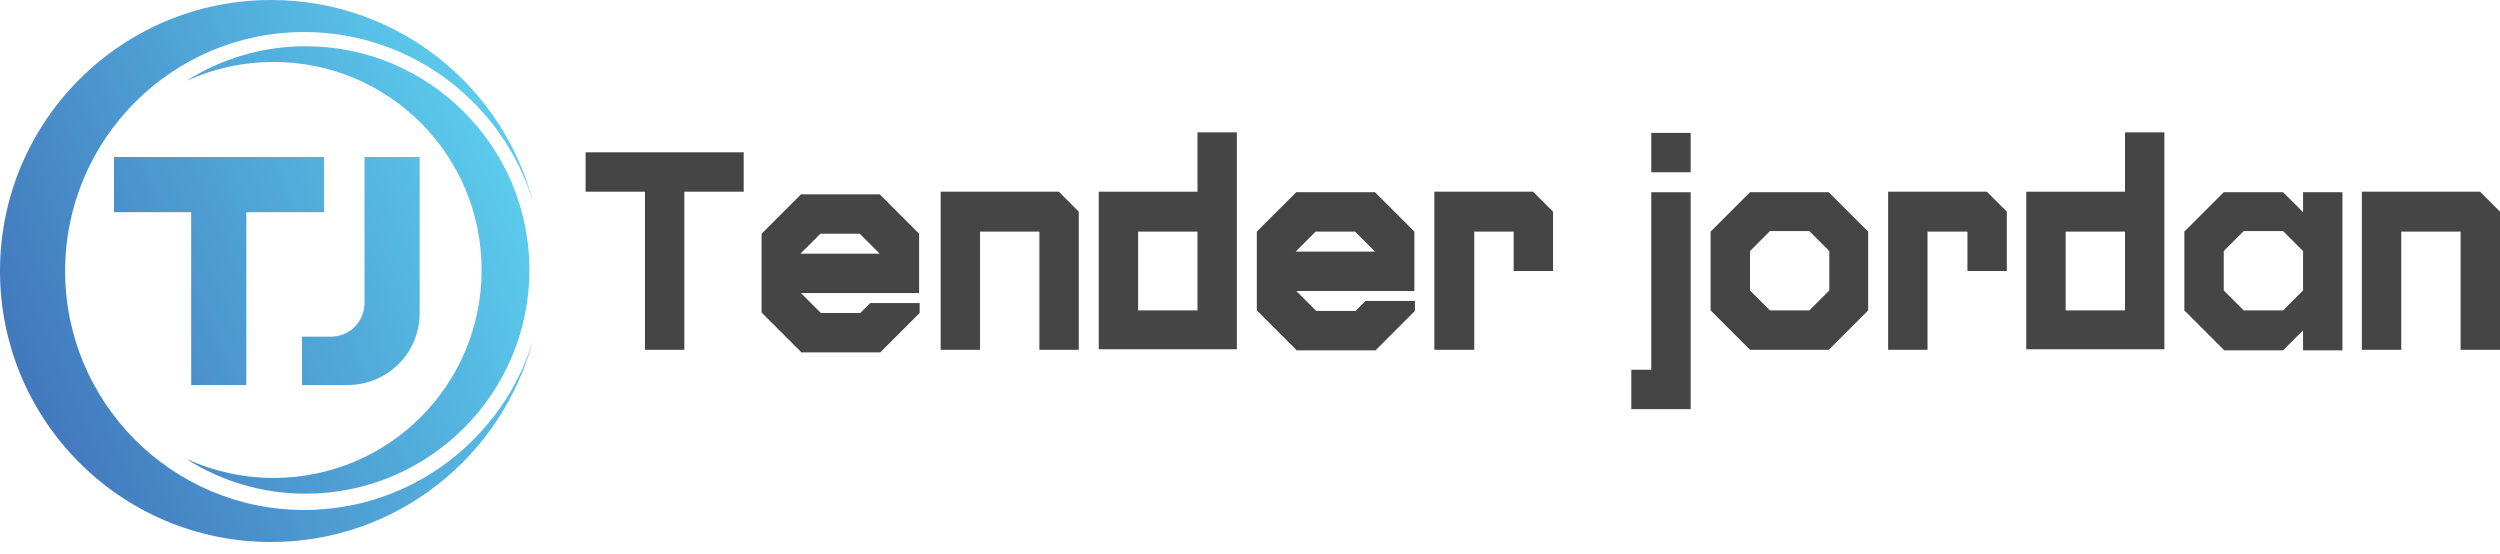 <svg width="149" height="33" viewBox="0 0 149 33" fill="none" xmlns="http://www.w3.org/2000/svg">
<path d="M38.44 20.848V11.425H34.902V9.078H44.324V11.425H40.787V20.848H38.44Z" fill="#454545"/>
<path d="M47.736 20.973L45.389 18.625V13.93L47.736 11.582H52.432L54.779 13.93V17.467H47.736L48.926 18.656H51.273L51.868 18.061H54.811V18.656L52.463 21.004H47.736V20.973ZM52.432 15.119L51.242 13.93H48.895L47.705 15.119H52.432Z" fill="#454545"/>
<path d="M56.063 20.848V11.425H63.106L64.295 12.615V20.848H61.948V13.804H58.41V20.848H56.063Z" fill="#454545"/>
<path d="M65.485 20.848V11.425H71.37V7.888H73.717V20.816H65.485V20.848ZM71.37 18.5V13.804H67.833V18.5H71.37Z" fill="#454545"/>
<path d="M77.255 20.848L74.907 18.5V13.804L77.255 11.457H81.95L84.298 13.804V17.342H77.255L78.444 18.531H80.792L81.386 17.936H84.329V18.531L81.981 20.879H77.255V20.848ZM81.95 14.994L80.76 13.804H78.413L77.223 14.994H81.95Z" fill="#454545"/>
<path d="M85.487 20.848V11.425H91.372L92.562 12.615V16.152H90.214V13.804H87.866V20.848H85.487Z" fill="#454545"/>
<path d="M97.226 24.385V22.037H98.415V11.457H100.763V24.385H97.226ZM98.415 10.267V7.92H100.763V10.267H98.415Z" fill="#454545"/>
<path d="M104.3 20.848L101.952 18.5V13.804L104.3 11.457H108.995L111.343 13.804V18.5L108.995 20.848H104.3ZM107.837 18.5L109.027 17.31V14.963L107.837 13.773H105.489L104.3 14.963V17.31L105.489 18.5H107.837Z" fill="#454545"/>
<path d="M112.533 20.848V11.425H118.417L119.607 12.615V16.152H117.259V13.804H114.88V20.848H112.533Z" fill="#454545"/>
<path d="M120.765 20.848V11.425H126.65V7.888H128.998V20.816H120.765V20.848ZM126.65 18.5V13.804H123.113V18.5H126.65Z" fill="#454545"/>
<path d="M132.535 20.848L130.187 18.5V13.804L132.535 11.457H136.072L137.262 12.646V11.457H139.609V20.879H137.262V19.689L136.072 20.879H132.535V20.848ZM136.072 18.5L137.262 17.31V14.963L136.072 13.773H133.724L132.535 14.963V17.31L133.724 18.5H136.072Z" fill="#454545"/>
<path d="M140.767 20.848V11.425H147.811L149 12.615V20.848H146.652V13.804H143.115V20.848H140.767Z" fill="#454545"/>
<path d="M18.124 30.395C10.267 30.395 3.882 24.009 3.882 16.152C3.882 8.295 10.267 1.909 18.124 1.909C24.573 1.909 30.019 6.198 31.772 12.052C29.956 5.102 23.665 0 16.152 0C7.231 0 0 7.231 0 16.152C0 25.073 7.231 32.304 16.152 32.304C23.665 32.304 29.956 27.171 31.772 20.253C30.019 26.106 24.573 30.395 18.124 30.395Z" fill="url(#paint0_linear_206_1262)"/>
<path d="M18.218 2.755C15.62 2.755 13.178 3.506 11.112 4.821C12.678 4.101 14.431 3.694 16.309 3.694C23.164 3.694 28.704 9.234 28.704 16.09C28.704 22.945 23.164 28.485 16.309 28.485C14.462 28.485 12.709 28.078 11.112 27.358C13.178 28.673 15.62 29.424 18.218 29.424C25.574 29.424 31.553 23.446 31.553 16.09C31.553 8.733 25.574 2.755 18.218 2.755Z" fill="url(#paint1_linear_206_1262)"/>
<path d="M21.724 9.359V18.062C21.724 19.189 20.816 20.065 19.721 20.065H17.999V22.945H20.722C23.101 22.945 25.011 21.035 25.011 18.656V9.359H21.724Z" fill="url(#paint2_linear_206_1262)"/>
<path d="M19.314 12.646V9.359H6.793V12.646H11.394V22.945H14.681V12.646H19.314Z" fill="url(#paint3_linear_206_1262)"/>
<defs>
<linearGradient id="paint0_linear_206_1262" x1="29.914" y1="10.274" x2="1.846" y2="22.274" gradientUnits="userSpaceOnUse">
<stop stop-color="#5BCAEC"/>
<stop offset="1" stop-color="#437ABE"/>
</linearGradient>
<linearGradient id="paint1_linear_206_1262" x1="30.203" y1="10.951" x2="2.135" y2="22.95" gradientUnits="userSpaceOnUse">
<stop stop-color="#5BCAEC"/>
<stop offset="1" stop-color="#437ABE"/>
</linearGradient>
<linearGradient id="paint2_linear_206_1262" x1="30.762" y1="12.259" x2="2.694" y2="24.258" gradientUnits="userSpaceOnUse">
<stop stop-color="#5BCAEC"/>
<stop offset="1" stop-color="#437ABE"/>
</linearGradient>
<linearGradient id="paint3_linear_206_1262" x1="29.077" y1="8.318" x2="1.009" y2="20.317" gradientUnits="userSpaceOnUse">
<stop stop-color="#5BCAEC"/>
<stop offset="1" stop-color="#437ABE"/>
</linearGradient>
</defs>
</svg>
